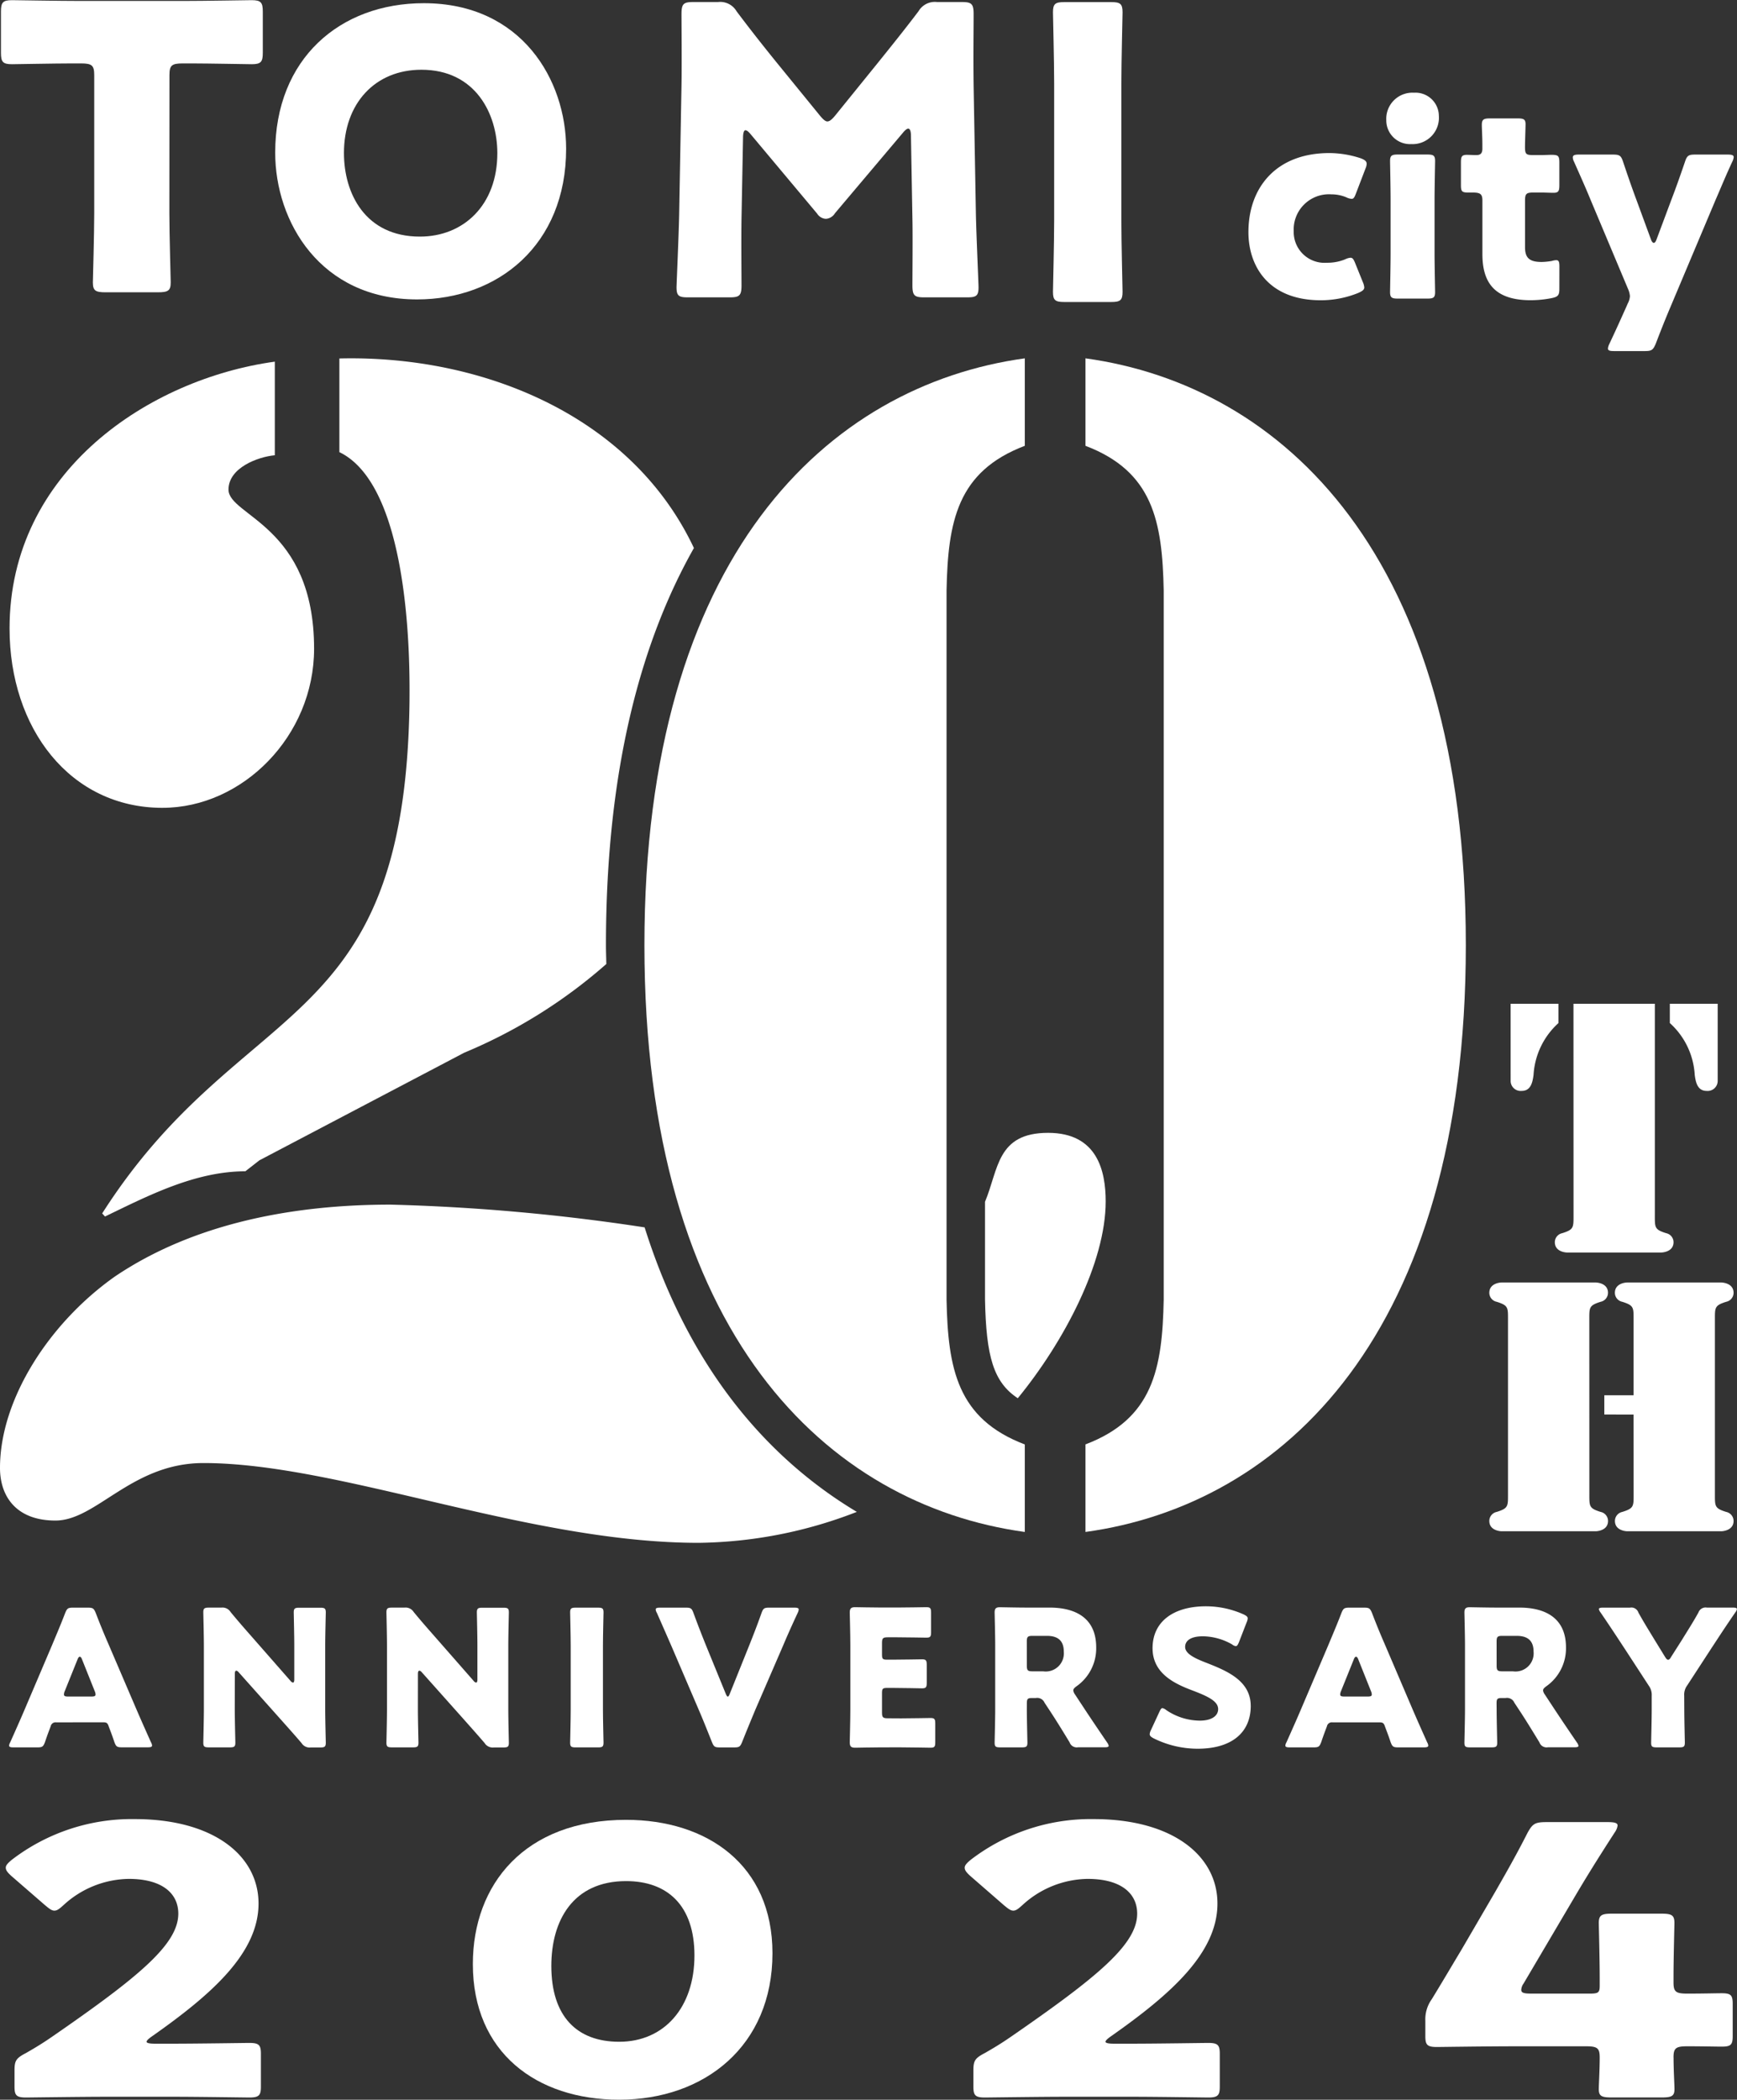 <svg xmlns="http://www.w3.org/2000/svg" width="117.867" height="142.411" viewBox="0 0 117.867 142.411"><rect x="0" y="0" width="117.867" height="142.411" fill="#333333" stroke="none"/><g transform="translate(1054.726 -5432.168)"><path d="M42.926,780.357c0,1.42.092,4.506.092,4.695,0,.563-.182.671-.872.671H38.605c-.692,0-.869-.108-.869-.671,0-.189.092-3.274.092-4.695V771c0-.671-.155-.8-.9-.8h-.629c-1.081,0-3.842.053-4.051.053-.629,0-.749-.159-.749-.777v-2.79c0-.616.12-.777.749-.777.21,0,3.24.053,4.651.053h6.961c1.411,0,4.446-.053,4.655-.053.627,0,.752.161.752.777v2.79c0,.618-.125.777-.752.777-.21,0-2.975-.053-4.051-.053h-.632c-.752,0-.9.134-.9.8Z" transform="translate(-1086.16 4666.27)" fill="#fff"/><path d="M59.309,775.864c0,6.544-4.642,10.219-10.113,10.219-6.574,0-9.629-5.285-9.629-9.952,0-6.383,4.4-10.139,10.083-10.139,6.655,0,9.659,5.232,9.659,9.871m-15.076.3c0,2.735,1.446,5.659,5.151,5.659,2.972,0,5.257-2.144,5.257-5.659,0-2.656-1.476-5.658-5.154-5.658-3.138,0-5.255,2.278-5.255,5.658" transform="translate(-1075.619 4666.393)" fill="#fff"/><path d="M55.786,780.633c-.025,1.494,0,3.888,0,4.538,0,.68-.129.816-.775.816H52.124c-.593,0-.747-.111-.747-.68,0-.189.154-3.585.18-5.027l.157-8.64c.025-1.5,0-4.268,0-4.865,0-.68.129-.816.772-.816h1.7a1.284,1.284,0,0,1,1.264.625c.9,1.2,1.8,2.338,2.679,3.424l2.991,3.669c.205.244.36.38.489.38.154,0,.311-.136.517-.38l2.862-3.533c.876-1.086,1.882-2.336,2.809-3.56a1.28,1.28,0,0,1,1.264-.625h1.7c.646,0,.775.136.775.816,0,1.222-.028,2.744,0,4.865l.154,8.64c.025,1.386.18,4.755.18,5.027,0,.57-.155.68-.747.68H68.159c-.646,0-.775-.136-.775-.816,0-.6.025-3.449,0-4.51l-.1-5.626c0-.27-.051-.489-.18-.489-.076,0-.18.055-.36.272l-4.614,5.462a.783.783,0,0,1-.62.381.748.748,0,0,1-.593-.353l-4.485-5.354c-.18-.217-.284-.3-.385-.3s-.157.219-.157.491Z" transform="translate(-1060.196 4666.348)" fill="#fff"/><path d="M63.232,786.3c-.618,0-.777-.111-.777-.69,0-.194.081-3.366.081-4.831v-9.3c0-1.462-.081-4.637-.081-4.828,0-.579.159-.692.777-.692H66.4c.616,0,.777.113.777.692,0,.192-.081,3.367-.081,4.828v9.3c0,1.464.081,4.637.081,4.831,0,.579-.161.69-.777.69Z" transform="translate(-1045.73 4666.351)" fill="#fff"/><path d="M76.068,779.514c0,.159-.127.249-.4.373a6.745,6.745,0,0,1-2.55.5c-3.583,0-4.911-2.345-4.911-4.618,0-3.039,1.891-5.366,5.495-5.366a6.888,6.888,0,0,1,2.128.355c.274.106.4.2.4.374a.814.814,0,0,1-.071.3l-.639,1.669c-.108.284-.164.408-.309.408a.975.975,0,0,1-.364-.106,2.654,2.654,0,0,0-1.017-.2,2.394,2.394,0,0,0-2.55,2.506,2.091,2.091,0,0,0,2.257,2.133,3.17,3.17,0,0,0,1.238-.233.969.969,0,0,1,.362-.106c.148,0,.219.124.33.408l.51,1.261a1.076,1.076,0,0,1,.09.339" transform="translate(-1038.219 4672.146)" fill="#fff"/><path d="M75.831,770.189a1.786,1.786,0,0,1-1.872,1.921,1.61,1.61,0,0,1-1.695-1.619,1.773,1.773,0,0,1,1.877-1.865,1.585,1.585,0,0,1,1.69,1.563m-2.783,12.4c-.417,0-.528-.071-.528-.445,0-.122.037-1.847.037-2.575v-3.731c0-.729-.037-2.453-.037-2.576,0-.373.111-.445.528-.445h2c.42,0,.528.072.528.445,0,.122-.037,1.847-.037,2.576v3.731c0,.729.037,2.453.037,2.575,0,.374-.108.445-.528.445Z" transform="translate(-1032.921 4669.831)" fill="#fff"/><path d="M81.14,780.948c0,.427-.092.533-.528.623a7.471,7.471,0,0,1-1.42.141c-2.493,0-3.274-1.243-3.274-3.127v-3.643c0-.443-.164-.533-.655-.533h-.309c-.438,0-.493-.088-.493-.514v-1.529c0-.39.055-.514.4-.514.164,0,.417.016.655.016.254,0,.4-.106.4-.427v-.284c0-.5-.037-1.1-.037-1.333,0-.374.127-.443.546-.443H78.32c.4,0,.526.069.526.39,0,.231-.037,1.137-.037,1.563,0,.461.074.533.53.533h.6c.2,0,.51-.016.655-.016.473,0,.546.069.546.533v1.51c0,.408-.053.533-.4.533-.235,0-.563-.018-.8-.018h-.583c-.454,0-.546.09-.546.533v3.182c0,.729.311.994,1.13.994a4.677,4.677,0,0,0,.692-.069,1.085,1.085,0,0,1,.291-.053c.182,0,.219.122.219.443Z" transform="translate(-1030.053 4670.818)" fill="#fff"/><path d="M84.4,780.733c-.293.692-.583,1.4-1.019,2.541-.182.427-.274.5-.747.5H80.557c-.293,0-.42-.035-.42-.175a.911.911,0,0,1,.09-.3c.546-1.155.874-1.9,1.148-2.507l.108-.249a1.176,1.176,0,0,0,.145-.5,1.485,1.485,0,0,0-.127-.48l-2.548-6.06c-.327-.8-.639-1.492-1.111-2.557a.723.723,0,0,1-.09-.3c0-.159.127-.2.417-.2h2.294c.473,0,.565.071.71.517.346,1.031.6,1.759.89,2.539l1,2.721c.053.141.127.212.18.212.074,0,.129-.072.184-.212l1.017-2.721c.293-.763.546-1.473.911-2.539.145-.445.238-.517.71-.517h2.184c.293,0,.42.037.42.178a.872.872,0,0,1-.092.3c-.51,1.1-.8,1.831-1.128,2.576Z" transform="translate(-1025.753 4672.205)" fill="#fff"/><path d="M42.971,834.638c1.619,0,4.983-.051,5.2-.051.655,0,.779.152.779.736v2.23c0,.583-.125.736-.779.736-.217,0-3.581-.051-5.2-.051H38.519c-1.649,0-5.292.051-5.509.051-.655,0-.779-.152-.779-.736v-1.091c0-.657.092-.835.779-1.19.62-.355,1.121-.659,1.711-1.065,5.947-4.1,8.624-6.311,8.624-8.389,0-1.393-1.121-2.357-3.362-2.357a6.658,6.658,0,0,0-4.42,1.773c-.281.254-.436.38-.625.38s-.341-.127-.62-.355l-2.306-2c-.249-.228-.374-.381-.374-.558,0-.152.125-.3.406-.533a13.366,13.366,0,0,1,8.345-2.763c5.354,0,8.4,2.483,8.4,5.728,0,3.371-3.207,6.184-7.254,9.023-.249.178-.341.279-.341.355s.187.127.558.127Z" transform="translate(-1085.972 4736.141)" fill="#fff"/><path d="M65.714,828.476c0,6.284-4.607,9.933-10.4,9.933-5.6,0-9.931-3.193-9.931-9.2,0-5.4,3.519-9.781,10.4-9.781,5.479,0,9.931,3.039,9.931,9.048m-15.006.86c0,3.4,1.713,5.144,4.607,5.144,3.053,0,5.105-2.329,5.105-5.854,0-3.394-1.835-5.043-4.637-5.043-3.613,0-5.075,2.686-5.075,5.753" transform="translate(-1068.023 4736.169)" fill="#fff"/><path d="M71.189,834.638c1.621,0,4.981-.051,5.2-.051.655,0,.779.152.779.736v2.23c0,.583-.125.736-.779.736-.219,0-3.579-.051-5.2-.051h-4.45c-1.651,0-5.294.051-5.511.051-.655,0-.779-.152-.779-.736v-1.091c0-.657.095-.835.779-1.19.62-.355,1.121-.659,1.711-1.065,5.947-4.1,8.624-6.311,8.624-8.389,0-1.393-1.121-2.357-3.362-2.357a6.663,6.663,0,0,0-4.42,1.773c-.281.254-.436.38-.623.38s-.344-.127-.623-.355l-2.3-2c-.249-.228-.376-.381-.376-.558,0-.152.127-.3.406-.533a13.366,13.366,0,0,1,8.345-2.763c5.354,0,8.4,2.483,8.4,5.728,0,3.371-3.205,6.184-7.254,9.023-.249.178-.341.279-.341.355s.187.127.558.127Z" transform="translate(-1049.124 4736.141)" fill="#fff"/><path d="M90.257,835.461c0,.862.062,1.826.062,2.154,0,.482-.219.558-.9.558H86.084c-.685,0-.9-.076-.9-.558,0-.327.062-1.291.062-2.154,0-.634-.157-.759-.934-.759H79.639c-2.084,0-5.23.048-5.446.048-.655,0-.779-.15-.779-.733v-1.04a2.336,2.336,0,0,1,.436-1.469c.685-1.116,1.37-2.283,2.025-3.371l2.274-3.9c.623-1.088,1.4-2.433,2.209-4.031.344-.609.5-.71,1.307-.71h4.109c.468,0,.685.053.685.231a1.023,1.023,0,0,1-.184.454c-1.215,1.877-1.995,3.143-2.742,4.411l-3.454,5.854a.805.805,0,0,0-.157.431c0,.2.187.251.685.251h3.984c.563,0,.655-.074.655-.53v-.583c0-1.243-.062-3.5-.062-3.675,0-.533.187-.634.9-.634h3.332c.717,0,.9.1.9.634,0,.178-.062,2.433-.062,3.675v.355c0,.634.155.759.934.759,1.058,0,1.93-.025,2.333-.025.623,0,.749.129.749.713v2.2c0,.583-.127.708-.749.708-.4,0-1.275-.023-2.333-.023-.779,0-.934.125-.934.759" transform="translate(-1031.421 4736.254)" fill="#fff"/><path d="M76.243,856.039c-13.362-1.842-25.811-13.4-25.811-39.8s12.449-37.956,25.811-39.8v5.933c-4.577,1.739-5.216,5.117-5.31,9.823V840.28c.095,4.706.733,8.084,5.31,9.823Zm4.118-79.6c13.362,1.842,25.809,13.4,25.809,39.8s-12.447,37.959-25.809,39.8V850.1c4.575-1.739,5.216-5.117,5.308-9.823V792.195c-.092-4.706-.733-8.084-5.308-9.823Z" transform="translate(-1061.43 4680.033)" fill="#fff"/><path d="M75.212,802.875a136.883,136.883,0,0,0-17.25-1.543c-6.694,0-13.388,1.3-18.686,4.868-4.462,3.141-7.808,8.333-7.808,12.987,0,1.948,1.114,3.572,3.763,3.572,2.788,0,5.163-3.9,10.044-3.9,9.2,0,22.03,5.412,33.605,5.412a30.5,30.5,0,0,0,10.729-2.1c-5.4-3.233-11.153-9-14.4-19.3" transform="translate(-1086.194 4712.539)" fill="#fff"/><path d="M62.678,817.222c3.15-3.848,5.965-9.219,5.965-13.348,0-2.057-.558-4.653-3.908-4.653-3.491,0-3.357,2.477-4.28,4.676v6.636c.076,3.862.576,5.6,2.223,6.689" transform="translate(-1048.341 4709.781)" fill="#fff"/><path d="M42.13,806.8c5.428,0,10.284-4.868,10.284-10.793,0-8.359-5.808-8.993-5.808-10.791,0-1.483,2-2.223,3.143-2.329v-6.348c-8.476,1.165-18,7.406-18,18.094,0,6.77,4.1,12.168,10.381,12.168" transform="translate(-1085.827 4680.158)" fill="#fff"/><path d="M74.629,789.308c-4.213-8.947-14.3-13.1-24.059-12.86V782.8c5.045,2.435,4.759,15.449,4.759,16.929C55.043,822.581,44,819.512,34.475,834.434l.189.21c2.859-1.374,6.094-3.067,9.525-3.067l.952-.743,13.9-7.3a34.818,34.818,0,0,0,9.643-6.016c-.007-.429-.025-.842-.025-1.28,0-12.087,2.46-20.732,5.967-26.93" transform="translate(-1082.267 4680.033)" fill="#fff"/><path d="M34.927,820.966a.339.339,0,0,0-.374.27c-.09.244-.191.489-.385,1.068-.118.309-.18.36-.514.36H32.033c-.205,0-.3-.025-.3-.129a.559.559,0,0,1,.076-.217c.477-1.068.733-1.646.952-2.161l1.891-4.439c.244-.59.553-1.3.888-2.174.127-.307.191-.357.526-.357h1.017c.334,0,.4.051.528.357.334.876.643,1.609.874,2.137L40.38,820.1c.244.567.5,1.146.978,2.214a.559.559,0,0,1,.076.217c0,.1-.09.129-.3.129H39.391c-.337,0-.4-.051-.516-.36-.191-.579-.3-.823-.385-1.068-.076-.219-.141-.27-.374-.27Zm.579-2.11a.574.574,0,0,0-.051.219c0,.115.09.141.3.141h1.543c.208,0,.3-.025.3-.141a.587.587,0,0,0-.053-.219l-.874-2.186c-.039-.1-.09-.155-.141-.155s-.1.051-.143.155Z" transform="translate(-1085.841 4728.019)" fill="#fff"/><path d="M39.586,820.092c0,.682.039,2.16.039,2.25,0,.27-.078.321-.374.321H37.825c-.3,0-.374-.051-.374-.321,0-.09.039-1.568.039-2.25v-4.335c0-.683-.039-2.161-.039-2.251,0-.27.076-.321.374-.321h.849a.645.645,0,0,1,.629.3c.477.579.927,1.093,1.39,1.619l2.675,3.05a.281.281,0,0,0,.168.115c.051,0,.088-.065.088-.205v-2.3c0-.683-.037-2.161-.037-2.251,0-.27.076-.321.374-.321h1.427c.3,0,.374.051.374.321,0,.09-.039,1.568-.039,2.251v4.335c0,.682.039,2.16.039,2.25,0,.27-.078.321-.374.321h-.643a.645.645,0,0,1-.629-.3c-.463-.54-.888-1.015-1.416-1.607l-2.855-3.2c-.065-.076-.118-.1-.154-.1-.065,0-.1.062-.1.205Z" transform="translate(-1078.381 4728.019)" fill="#fff"/><path d="M44.975,820.092c0,.682.039,2.16.039,2.25,0,.27-.076.321-.374.321H43.214c-.3,0-.374-.051-.374-.321,0-.09.037-1.568.037-2.25v-4.335c0-.683-.037-2.161-.037-2.251,0-.27.076-.321.374-.321h.849a.647.647,0,0,1,.629.3c.475.579.927,1.093,1.39,1.619l2.675,3.05a.281.281,0,0,0,.168.115c.051,0,.088-.065.088-.205v-2.3c0-.683-.037-2.161-.037-2.251,0-.27.078-.321.371-.321h1.43c.3,0,.371.051.371.321,0,.09-.039,1.568-.039,2.251v4.335c0,.682.039,2.16.039,2.25,0,.27-.076.321-.371.321h-.643a.651.651,0,0,1-.632-.3c-.463-.54-.888-1.015-1.413-1.607l-2.855-3.2c-.067-.076-.118-.1-.157-.1-.062,0-.1.062-.1.205Z" transform="translate(-1071.344 4728.019)" fill="#fff"/><path d="M48.62,822.665c-.3,0-.374-.051-.374-.32,0-.09.039-1.57.039-2.25v-4.335c0-.683-.039-2.163-.039-2.25,0-.272.076-.323.374-.323h1.517c.3,0,.374.051.374.323,0,.088-.039,1.568-.039,2.25v4.335c0,.68.039,2.161.039,2.25,0,.27-.078.32-.374.32Z" transform="translate(-1064.284 4728.019)" fill="#fff"/><path d="M57.528,820.106c-.244.59-.553,1.326-.9,2.2-.129.309-.194.36-.528.36h-.992c-.334,0-.4-.051-.526-.36-.348-.874-.643-1.609-.888-2.174l-1.852-4.321c-.258-.592-.528-1.208-1-2.278a.525.525,0,0,1-.078-.217c0-.1.09-.129.3-.129h1.75c.334,0,.4.051.514.36.374,1.017.618,1.621.823,2.135l1.363,3.332c.053.129.1.205.141.205.053,0,.092-.076.143-.205l1.324-3.293c.219-.553.463-1.157.825-2.174.115-.309.178-.36.514-.36h1.709c.208,0,.3.026.3.129a.622.622,0,0,1-.065.217c-.5,1.07-.772,1.7-1,2.239Z" transform="translate(-1060.998 4728.019)" fill="#fff"/><path d="M59.961,820.71c.6,0,1.9-.025,1.995-.025.27,0,.321.078.321.371v1.275c0,.3-.051.371-.321.371-.09,0-1.39-.025-1.995-.025H58.649c-.59,0-1.722.025-1.812.025-.27,0-.362-.088-.362-.36,0-.088.039-1.517.039-2.2v-4.413c0-.68-.039-2.11-.039-2.2,0-.272.092-.36.362-.36.09,0,1.222.025,1.812.025H59.68c.6,0,1.9-.025,1.992-.025.27,0,.321.076.321.371v1.326c0,.3-.051.371-.321.371-.09,0-1.388-.025-1.992-.025h-.632c-.321,0-.385.065-.385.388v.782c0,.3.051.348.346.348h.374c.6,0,1.9-.025,1.995-.025.27,0,.321.078.321.373v1.222c0,.3-.051.374-.321.374-.09,0-1.39-.028-1.995-.028h-.374c-.3,0-.346.053-.346.348v1.326c0,.32.065.385.385.385Z" transform="translate(-1053.539 4728.004)" fill="#fff"/><path d="M62.924,820.108c0,.68.039,2.16.039,2.25,0,.27-.078.321-.374.321H61.112c-.3,0-.374-.051-.374-.321,0-.09.039-1.57.039-2.25v-4.374c0-.683-.039-2.11-.039-2.2,0-.27.09-.36.36-.36.09,0,1.222.025,1.812.025h1.556c1.75,0,3.164.694,3.164,2.7a3.143,3.143,0,0,1-1.335,2.636c-.157.115-.219.191-.219.284a.591.591,0,0,0,.115.27l.424.643c.54.823.964,1.453,1.762,2.624a.509.509,0,0,1,.1.217c0,.078-.09.1-.272.1h-1.8a.514.514,0,0,1-.579-.334c-.514-.848-.938-1.531-1.3-2.082l-.4-.606a.542.542,0,0,0-.59-.32H63.3c-.323,0-.374.051-.374.371Zm0-2.972c0,.323.065.385.385.385h.722a1.23,1.23,0,0,0,1.4-1.337c0-.784-.45-1.068-1.146-1.068h-.978c-.321,0-.385.064-.385.387Z" transform="translate(-1047.972 4728.003)" fill="#fff"/><path d="M72.157,819.9c0,1.826-1.312,2.908-3.6,2.908a6.726,6.726,0,0,1-3-.71c-.18-.1-.256-.166-.256-.281a.68.68,0,0,1,.076-.256l.579-1.25c.078-.166.131-.256.208-.256a.565.565,0,0,1,.256.129,4.114,4.114,0,0,0,2.278.719c.77,0,1.247-.3,1.247-.784,0-.567-.786-.9-1.84-1.3-1.208-.461-2.61-1.169-2.61-2.829,0-1.812,1.427-2.843,3.627-2.843a6.256,6.256,0,0,1,2.557.553c.182.09.272.155.272.27a.75.75,0,0,1-.065.247l-.528,1.363c-.076.18-.127.27-.219.27a.518.518,0,0,1-.244-.115,4.086,4.086,0,0,0-1.978-.553c-.89,0-1.211.334-1.211.72,0,.475.68.786,1.478,1.093,1.379.542,2.972,1.21,2.972,2.908" transform="translate(-1042.012 4727.966)" fill="#fff"/><path d="M72.485,820.966a.339.339,0,0,0-.374.27c-.09.244-.191.489-.385,1.068-.118.309-.18.36-.514.36H69.591c-.205,0-.3-.025-.3-.129a.559.559,0,0,1,.076-.217c.477-1.068.733-1.646.952-2.161l1.891-4.439c.244-.59.553-1.3.888-2.174.127-.307.191-.357.528-.357h1.015c.334,0,.4.051.528.357.334.876.643,1.609.874,2.137l1.891,4.423c.244.567.5,1.146.978,2.214a.559.559,0,0,1,.076.217c0,.1-.09.129-.3.129H76.949c-.337,0-.4-.051-.517-.36-.191-.579-.3-.823-.385-1.068-.076-.219-.141-.27-.374-.27Zm.579-2.11a.574.574,0,0,0-.051.219c0,.115.09.141.3.141h1.543c.208,0,.3-.025.3-.141a.586.586,0,0,0-.053-.219l-.874-2.186c-.039-.1-.09-.155-.141-.155s-.1.051-.143.155Z" transform="translate(-1036.797 4728.019)" fill="#fff"/><path d="M76.749,820.108c0,.68.039,2.16.039,2.25,0,.27-.078.321-.374.321H74.937c-.3,0-.374-.051-.374-.321,0-.09.039-1.57.039-2.25v-4.374c0-.683-.039-2.11-.039-2.2,0-.27.09-.36.36-.36.09,0,1.222.025,1.812.025h1.556c1.75,0,3.164.694,3.164,2.7a3.143,3.143,0,0,1-1.335,2.636c-.157.115-.219.191-.219.284a.591.591,0,0,0,.115.27l.424.643c.54.823.964,1.453,1.762,2.624a.51.51,0,0,1,.1.217c0,.078-.09.1-.27.1h-1.8a.514.514,0,0,1-.579-.334c-.517-.848-.938-1.531-1.3-2.082l-.4-.606a.542.542,0,0,0-.59-.32h-.244c-.323,0-.374.051-.374.371Zm0-2.972c0,.323.065.385.385.385h.722a1.23,1.23,0,0,0,1.4-1.337c0-.784-.45-1.068-1.146-1.068h-.978c-.321,0-.385.064-.385.387Z" transform="translate(-1029.919 4728.003)" fill="#fff"/><path d="M84.313,820.092c0,.682.037,2.16.037,2.25,0,.27-.076.321-.371.321H82.434c-.3,0-.371-.051-.371-.321,0-.09.039-1.568.039-2.25v-.913a1.072,1.072,0,0,0-.205-.708l-1.6-2.456c-.45-.682-.941-1.441-1.672-2.509a.5.5,0,0,1-.106-.219c0-.076.092-.1.272-.1h1.838a.5.5,0,0,1,.57.334c.385.694.717,1.22,1.091,1.838l.719,1.171c.09.141.143.191.208.191s.129-.062.2-.191l.763-1.2c.371-.606.706-1.118,1.091-1.812a.515.515,0,0,1,.579-.334h1.762c.182,0,.272.026.272.1a.473.473,0,0,1-.106.219c-.706,1.028-1.116,1.66-1.656,2.483l-1.609,2.47a1.053,1.053,0,0,0-.205.706Z" transform="translate(-1024.748 4728.019)" fill="#fff"/><path d="M75.923,795.424H79.17v1.307a5.141,5.141,0,0,0-1.692,3.519c-.067.5-.18,1.084-.809,1.084a.681.681,0,0,1-.745-.655Zm4.264,0h5.522v14.342c0,.835-.021.971.768,1.218a.625.625,0,0,1,.5.611c0,.652-.745.7-.835.7H79.755c-.088,0-.832-.046-.832-.7a.627.627,0,0,1,.5-.611c.789-.247.768-.383.768-1.218Zm9.786,5.255a.681.681,0,0,1-.745.655c-.63,0-.745-.588-.812-1.084a5.129,5.129,0,0,0-1.69-3.519v-1.307h3.247Z" transform="translate(-1028.143 4704.824)" fill="#fff"/><path d="M82.084,817.965c0,.835-.023.971.768,1.217a.627.627,0,0,1,.5.611c0,.653-.745.7-.835.7H76.131c-.09,0-.835-.046-.835-.7a.627.627,0,0,1,.5-.611c.789-.247.768-.383.768-1.217V806.15c0-.837.021-.971-.768-1.22a.623.623,0,0,1-.5-.609c0-.653.745-.7.835-.7h6.383c.09,0,.835.046.835.7a.623.623,0,0,1-.5.609c-.791.249-.768.383-.768,1.22Zm3-5.389H83.1v-1.307h1.985V806.15c0-.837.023-.971-.768-1.22a.623.623,0,0,1-.5-.609c0-.653.745-.7.835-.7h6.383c.088,0,.835.046.835.7a.623.623,0,0,1-.5.609c-.789.249-.766.383-.766,1.22v11.815c0,.835-.023.971.766,1.217a.627.627,0,0,1,.5.611c0,.653-.747.7-.835.7H84.655c-.09,0-.835-.046-.835-.7a.627.627,0,0,1,.5-.611c.791-.247.768-.383.768-1.217Z" transform="translate(-1028.962 4715.531)" fill="#fff"/></g></svg>